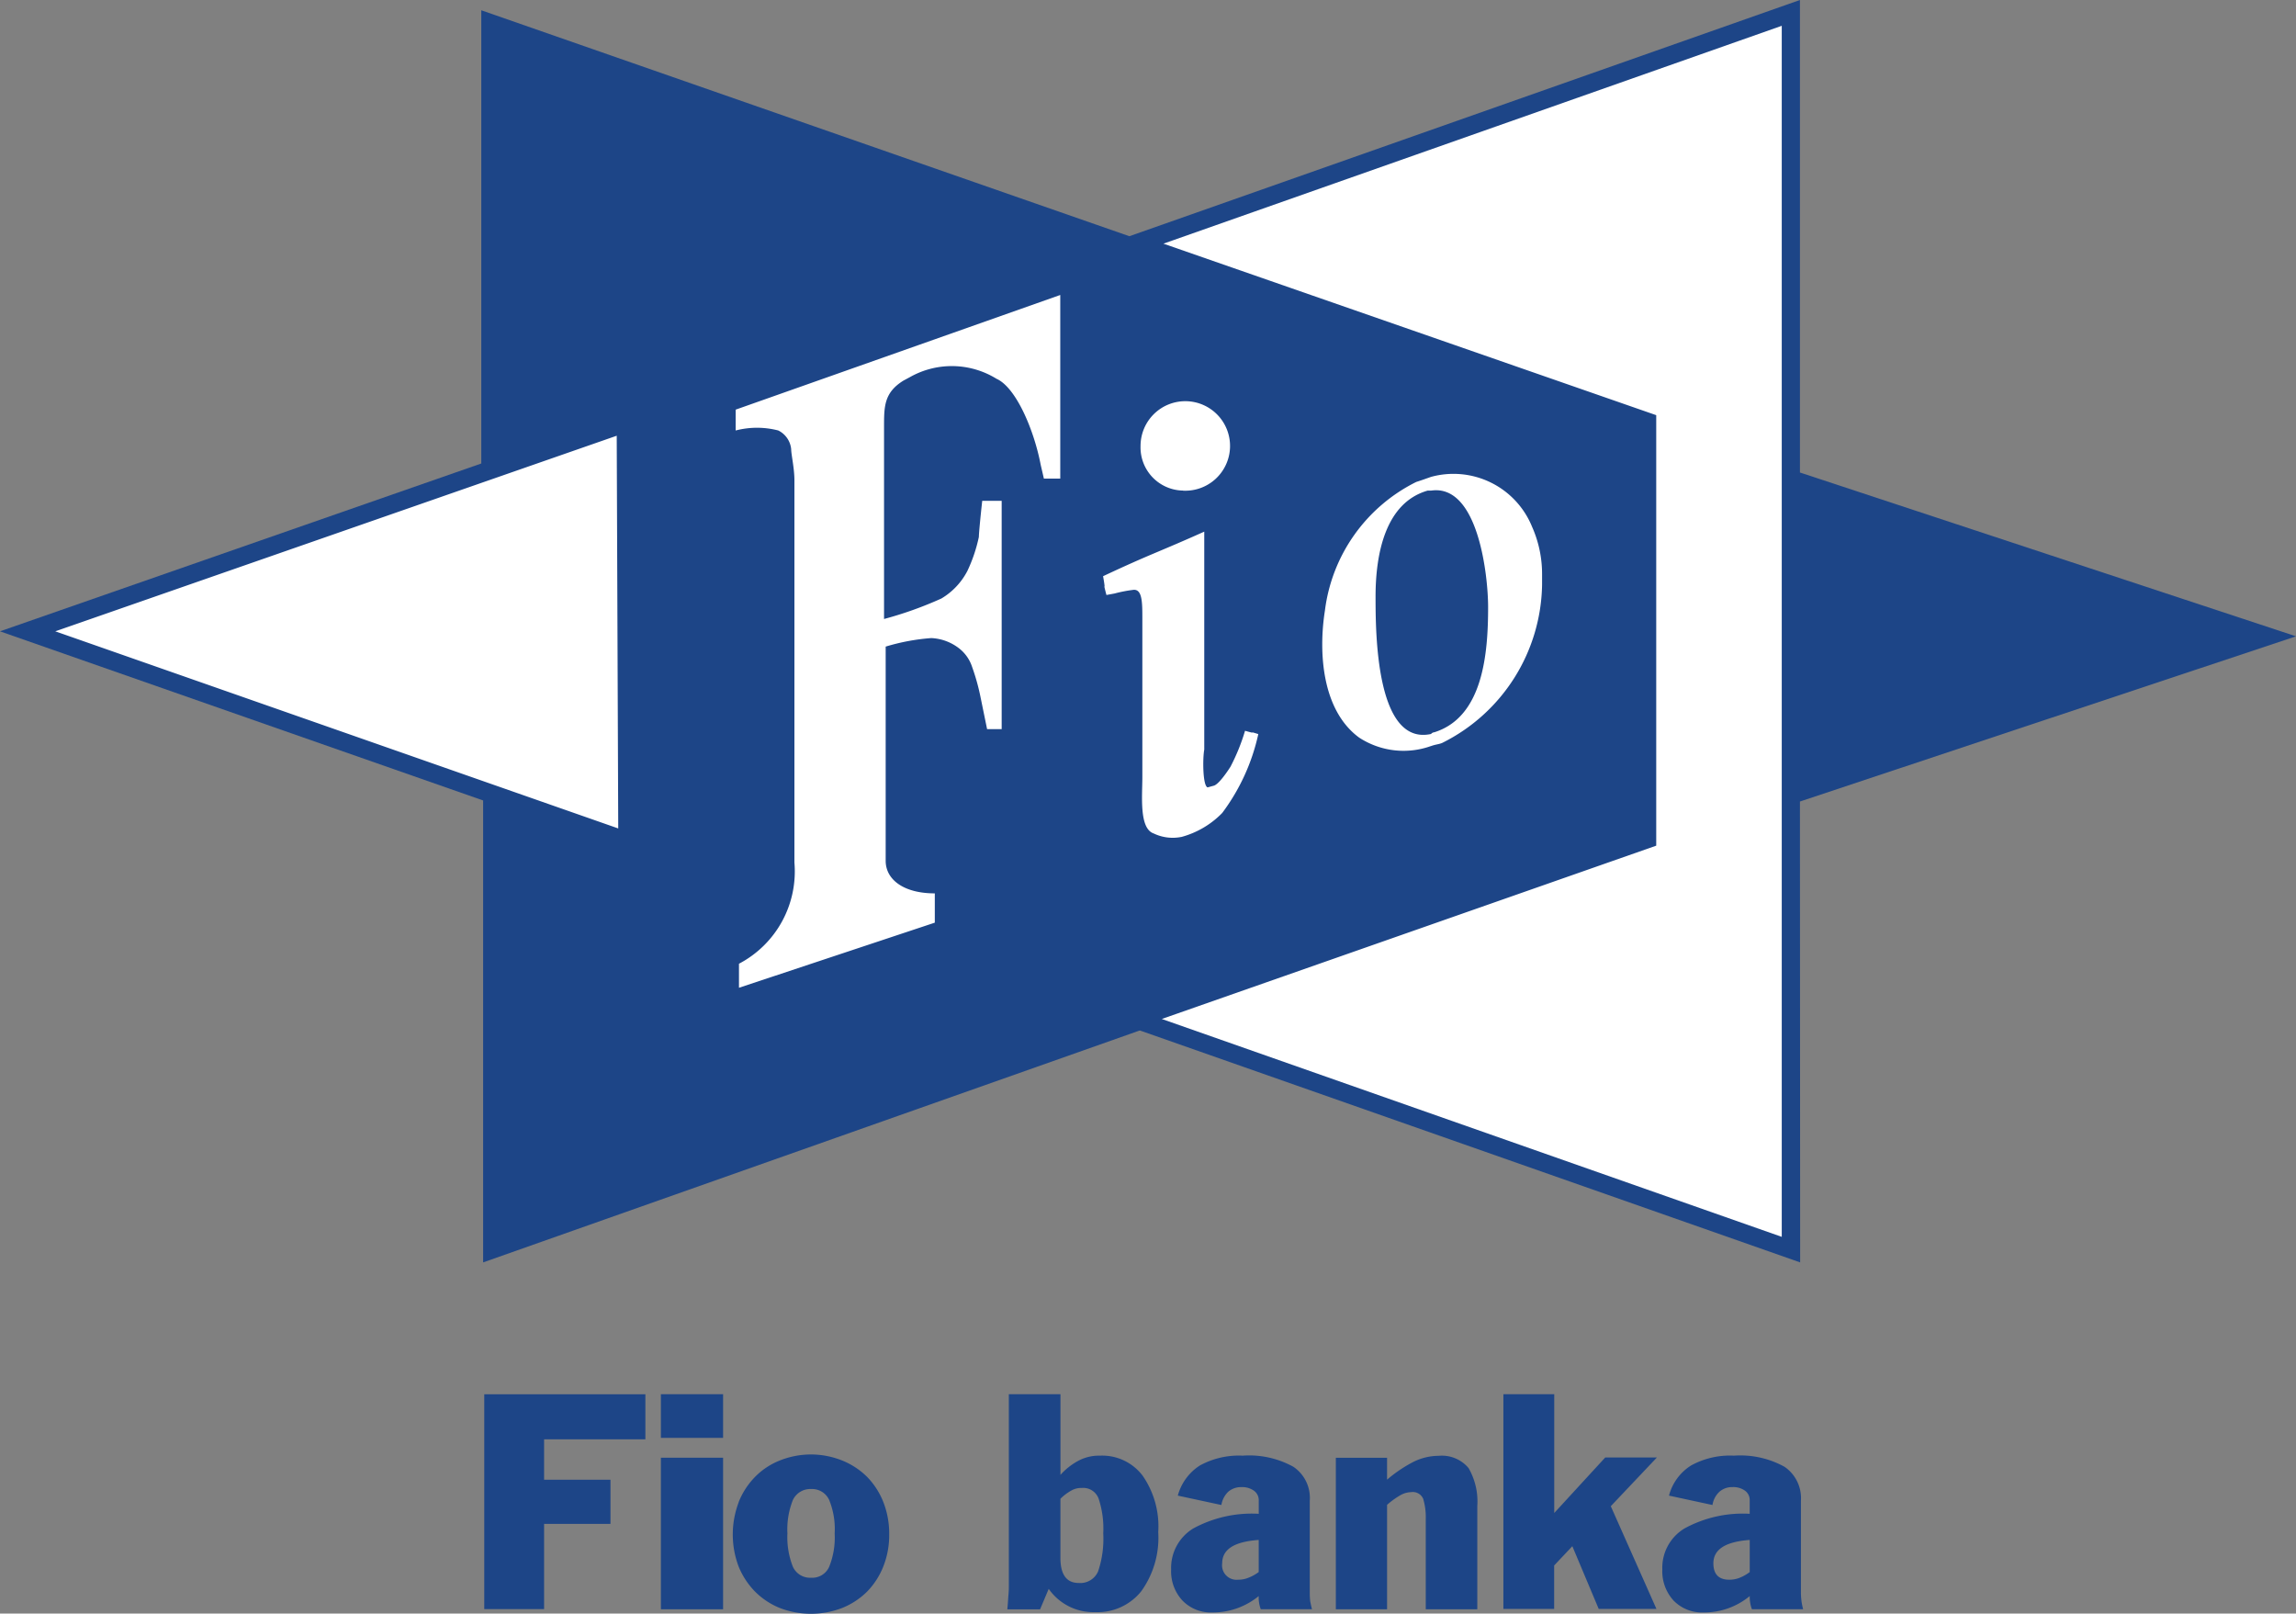 <svg id="fio.883dfdc5" xmlns="http://www.w3.org/2000/svg" width="56.078" height="39.401" viewBox="0 0 56.078 39.401">
  <rect x="0" y="0" width="56.078" height="39.401" fill="#808080" stroke="none"/>
  <path id="Path_4473" data-name="Path 4473" d="M43.962,19.572l12.117-4.034-12.117-4V0L27.584,5.768,11.755.251V11.318L0,15.416l11.8,4.13V30.826l16.02-5.657.024-.005,16.123,5.662Z" fill="#1d4587" fill-rule="evenodd"/>
  <path id="Path_4474" data-name="Path 4474" d="M28.711,6.088l12.036,4.188V20.788L28.671,25.02l15.142,5.32V.768ZM1.645,15.554l13.75,4.813-.037-9.589Zm33.524-3.436h.078c1.157-.171,1.394,2.091,1.394,2.844,0,1.131-.121,2.684-1.314,3.057a.115.115,0,0,0-.08.042c-1.355.294-1.355-2.513-1.355-3.351C33.891,13.665,34.13,12.411,35.168,12.117Zm.078,6.238c.116-.043.2-.043.279-.08a4.391,4.391,0,0,0,2.433-3.858v-.251A2.839,2.839,0,0,0,37.714,13a2.072,2.072,0,0,0-2.468-1.217c-.121.043-.241.086-.359.123a4.066,4.066,0,0,0-2.232,3.143c-.158,1-.081,2.428.836,3.1A1.983,1.983,0,0,0,35.246,18.355Zm-6.1,2.22a2.184,2.184,0,0,0,1-.587,4.985,4.985,0,0,0,.881-1.926c-.4-.122.119.043-.324-.08a4.874,4.874,0,0,1-.357.88c-.079.123-.279.417-.4.459l-.158.043c-.121-.043-.121-.715-.081-.923V13.12c-1.114.5-1.315.545-2.471,1.088.046.262.04.278.027.24.013.053.029.123.055.219l.2-.037a3.343,3.343,0,0,1,.437-.086c.24-.043.24.294.24.71v3.858c0,.459-.082,1.254.275,1.377A1.074,1.074,0,0,0,29.147,20.575Zm.04-8.457a1.093,1.093,0,1,0-1.035-1.089A1.054,1.054,0,0,0,29.186,12.117ZM18.267,10.649a2.072,2.072,0,0,1,1.035,0,.569.569,0,0,1,.317.459c0,.128.079.464.079.757V21.2a2.544,2.544,0,0,1-1.354,2.471v.587l4.783-1.59v-.715c-.76,0-1.2-.336-1.2-.795V15.927a5.121,5.121,0,0,1,1.115-.208,1.194,1.194,0,0,1,.678.251.946.946,0,0,1,.32.459,5.214,5.214,0,0,1,.2.714l.164.8h.356V12.368h-.475c-.046.417-.082.8-.082.881a3.759,3.759,0,0,1-.281.832,1.684,1.684,0,0,1-.635.672,9.183,9.183,0,0,1-1.4.5v-4.69c0-.5,0-.838.475-1.132l.16-.086a2.078,2.078,0,0,1,2.113.043c.479.213.918,1.259,1.078,2.1l.078.336h.4V7.341l-7.928,2.8v.506Z" transform="translate(-0.295 -0.138)" fill="#fff" fill-rule="evenodd"/>
  <path id="Path_4475" data-name="Path 4475" d="M14.418,41.5h3.935v1.1H15.879v.987H17.5v1.078H15.879v2.081H14.418Z" transform="translate(-2.59 -7.454)" fill="#1d4587" fill-rule="evenodd"/>
  <path id="Path_4476" data-name="Path 4476" d="M19.676,43.05h1.519v3.7H19.676Zm0-1.552h1.519v1.067H19.676Z" transform="translate(-3.534 -7.454)" fill="#1d4587" fill-rule="evenodd"/>
  <path id="Path_4477" data-name="Path 4477" d="M23.285,46.034a.461.461,0,0,0,.445.267.451.451,0,0,0,.441-.267,1.916,1.916,0,0,0,.134-.816,1.879,1.879,0,0,0-.134-.816.459.459,0,0,0-.441-.267.469.469,0,0,0-.445.267,1.936,1.936,0,0,0-.134.816A1.965,1.965,0,0,0,23.285,46.034ZM21.958,44.46a1.871,1.871,0,0,1,.4-.619,1.747,1.747,0,0,1,.6-.4,2.044,2.044,0,0,1,1.536,0,1.829,1.829,0,0,1,.606.4,1.857,1.857,0,0,1,.394.613,2.105,2.105,0,0,1,.143.785,2.07,2.07,0,0,1-.143.785,1.859,1.859,0,0,1-.394.613,1.839,1.839,0,0,1-.606.4,2.119,2.119,0,0,1-1.536,0,1.823,1.823,0,0,1-.6-.4,1.893,1.893,0,0,1-.4-.613,2.217,2.217,0,0,1,0-1.558Z" transform="translate(-3.919 -7.775)" fill="#1d4587" fill-rule="evenodd"/>
  <path id="Path_4478" data-name="Path 4478" d="M31.733,46.109a.473.473,0,0,0,.473-.282,2.485,2.485,0,0,0,.126-.928,2.334,2.334,0,0,0-.111-.844.4.4,0,0,0-.415-.266.48.48,0,0,0-.255.064,1.191,1.191,0,0,0-.265.2V45.5C31.287,45.906,31.437,46.109,31.733,46.109Zm-1.721.347c.008-.091.014-.171.014-.245V41.5h1.261v1.969a1.591,1.591,0,0,1,.452-.352,1.069,1.069,0,0,1,.51-.117,1.241,1.241,0,0,1,1.043.486,2.169,2.169,0,0,1,.383,1.382,2.238,2.238,0,0,1-.413,1.441,1.365,1.365,0,0,1-1.123.512A1.331,1.331,0,0,1,31,46.253l-.211.5h-.8C30,46.643,30.007,46.546,30.012,46.456Z" transform="translate(-5.386 -7.455)" fill="#1d4587" fill-rule="evenodd"/>
  <path id="Path_4479" data-name="Path 4479" d="M37.006,45.386c-.6.043-.892.23-.892.571a.353.353,0,0,0,.389.4.64.64,0,0,0,.252-.048,1.05,1.05,0,0,0,.251-.139v-.789Zm1.258,1.5c.014.064.024.123.043.192H37.056a.819.819,0,0,1-.05-.321,1.767,1.767,0,0,1-1.128.4.969.969,0,0,1-.732-.288,1.048,1.048,0,0,1-.279-.763,1.125,1.125,0,0,1,.54-1,2.99,2.99,0,0,1,1.6-.358v-.321a.284.284,0,0,0-.113-.24.5.5,0,0,0-.31-.091.481.481,0,0,0-.321.112.568.568,0,0,0-.168.325l-1.065-.229a1.267,1.267,0,0,1,.539-.736,1.989,1.989,0,0,1,1.046-.24,2.235,2.235,0,0,1,1.238.272.917.917,0,0,1,.4.832v2.257A1.87,1.87,0,0,0,38.264,46.885Z" transform="translate(-6.263 -7.783)" fill="#1d4587" fill-rule="evenodd"/>
  <path id="Path_4480" data-name="Path 4480" d="M39.77,43.38h1.251v.534a3.375,3.375,0,0,1,.641-.433,1.4,1.4,0,0,1,.62-.149.848.848,0,0,1,.73.3,1.634,1.634,0,0,1,.213.928v2.519H41.966v-2.2a1.55,1.55,0,0,0-.064-.5.276.276,0,0,0-.294-.16.554.554,0,0,0-.27.08,1.973,1.973,0,0,0-.317.23v2.551H39.77Z" transform="translate(-7.143 -7.783)" fill="#1d4587" fill-rule="evenodd"/>
  <path id="Path_4481" data-name="Path 4481" d="M44.758,41.5H46v2.9l1.246-1.356h1.262l-1.127,1.19,1.115,2.508H47.086l-.644-1.531-.444.47v1.062h-1.24Z" transform="translate(-8.039 -7.455)" fill="#1d4587" fill-rule="evenodd"/>
  <path id="Path_4482" data-name="Path 4482" d="M51.626,45.386c-.591.043-.888.23-.888.571,0,.266.131.4.386.4a.67.67,0,0,0,.258-.048,1.018,1.018,0,0,0,.244-.139Zm1.264,1.5a1.814,1.814,0,0,0,.04.192H51.679a.859.859,0,0,1-.053-.321,1.749,1.749,0,0,1-1.123.4.973.973,0,0,1-.735-.288,1.057,1.057,0,0,1-.277-.763,1.119,1.119,0,0,1,.541-1,2.966,2.966,0,0,1,1.593-.358v-.321a.282.282,0,0,0-.11-.24.488.488,0,0,0-.31-.091.467.467,0,0,0-.318.112.555.555,0,0,0-.171.325l-1.062-.229a1.239,1.239,0,0,1,.539-.736,1.972,1.972,0,0,1,1.046-.24,2.237,2.237,0,0,1,1.237.272.928.928,0,0,1,.4.832v2.257A1.718,1.718,0,0,0,52.891,46.885Z" transform="translate(-8.89 -7.783)" fill="#1d4587" fill-rule="evenodd"/>
</svg>

